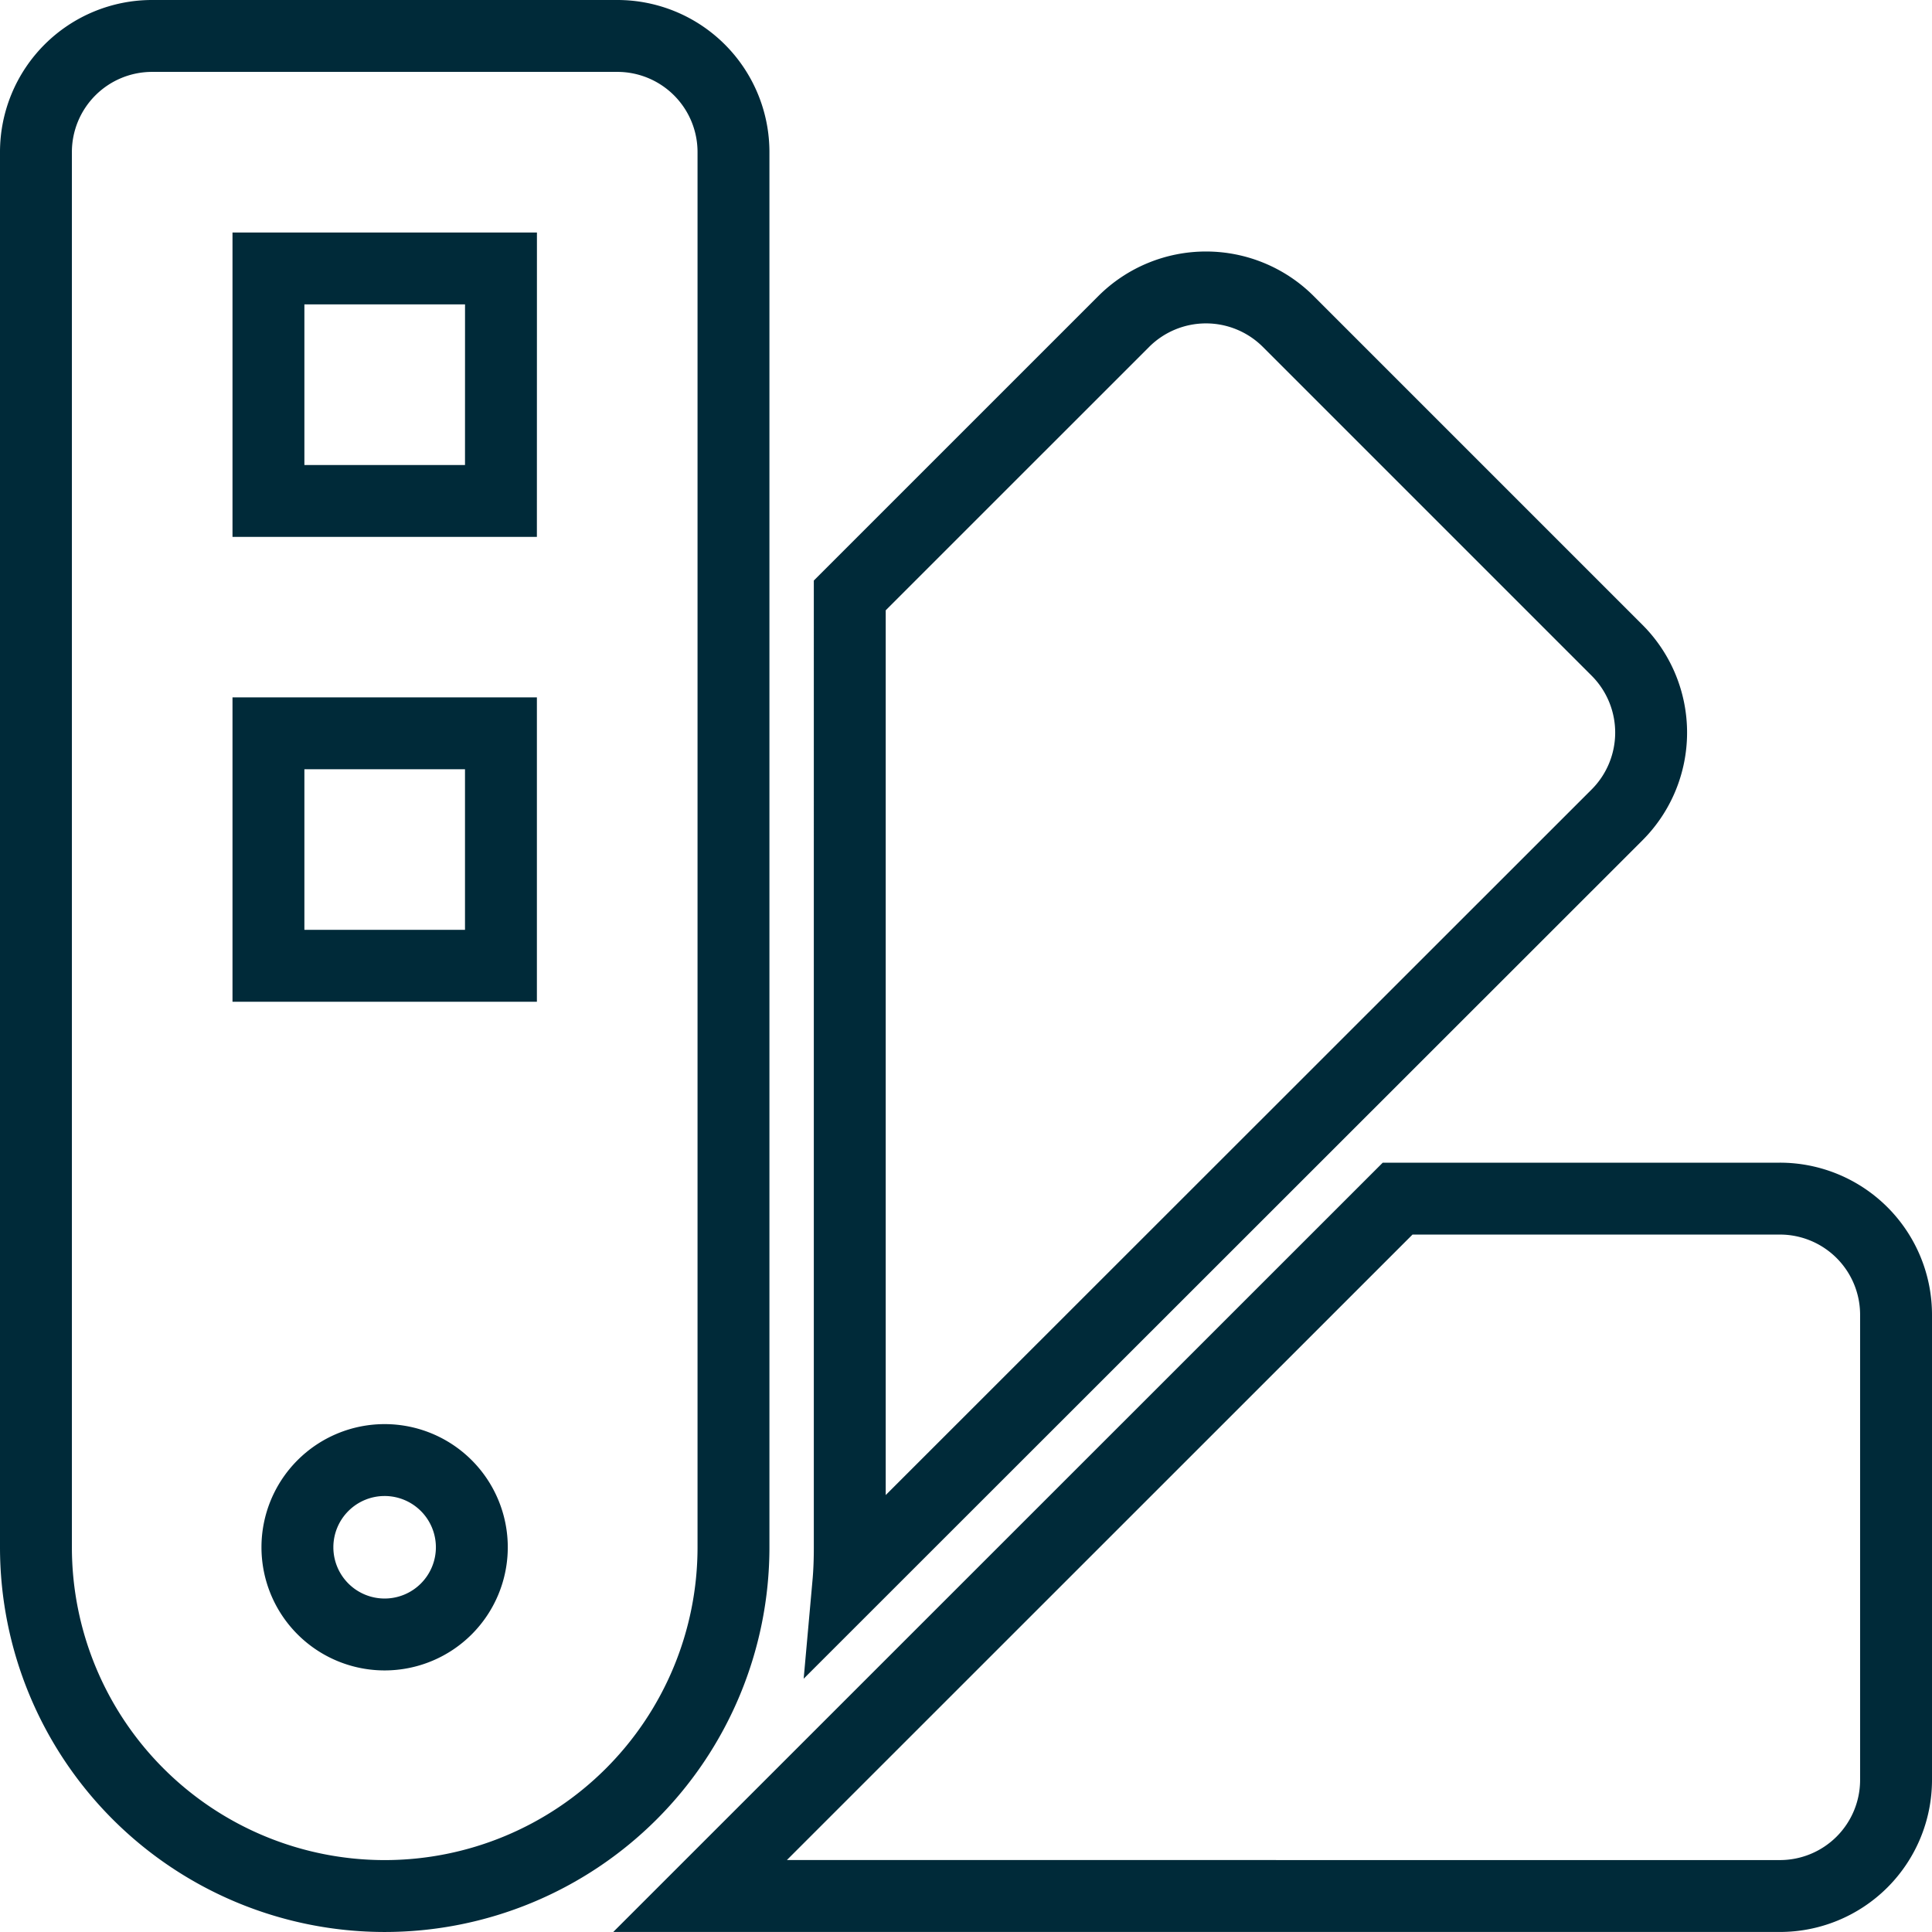<?xml version="1.0" encoding="UTF-8"?>
<svg xmlns="http://www.w3.org/2000/svg" width="53.747" height="53.747" viewBox="0 0 53.747 53.747">
  <path id="swatchbook-solid" d="M0,3.234A3.231,3.231,0,0,1,3.234,0H16.171a3.231,3.231,0,0,1,3.234,3.234v38.81A9.7,9.7,0,0,1,0,42.044ZM22.6,43.045c.03-.334.04-.667.04-1V15.564l7.621-7.62a3.239,3.239,0,0,1,4.578,0l9.147,9.147a3.239,3.239,0,0,1,0,4.578Zm-4.124,8.7,19.405-19.4H48.513a3.231,3.231,0,0,1,3.234,3.234V48.512a3.231,3.231,0,0,1-3.234,3.234ZM12.937,6.468H6.468v6.468h6.468ZM6.468,19.4v6.468h6.468V19.4ZM9.7,44.47a2.426,2.426,0,1,0-2.426-2.426A2.426,2.426,0,0,0,9.7,44.47Z" transform="translate(1 1)" fill="none" stroke="#002a39" stroke-width="2"></path>
</svg>
